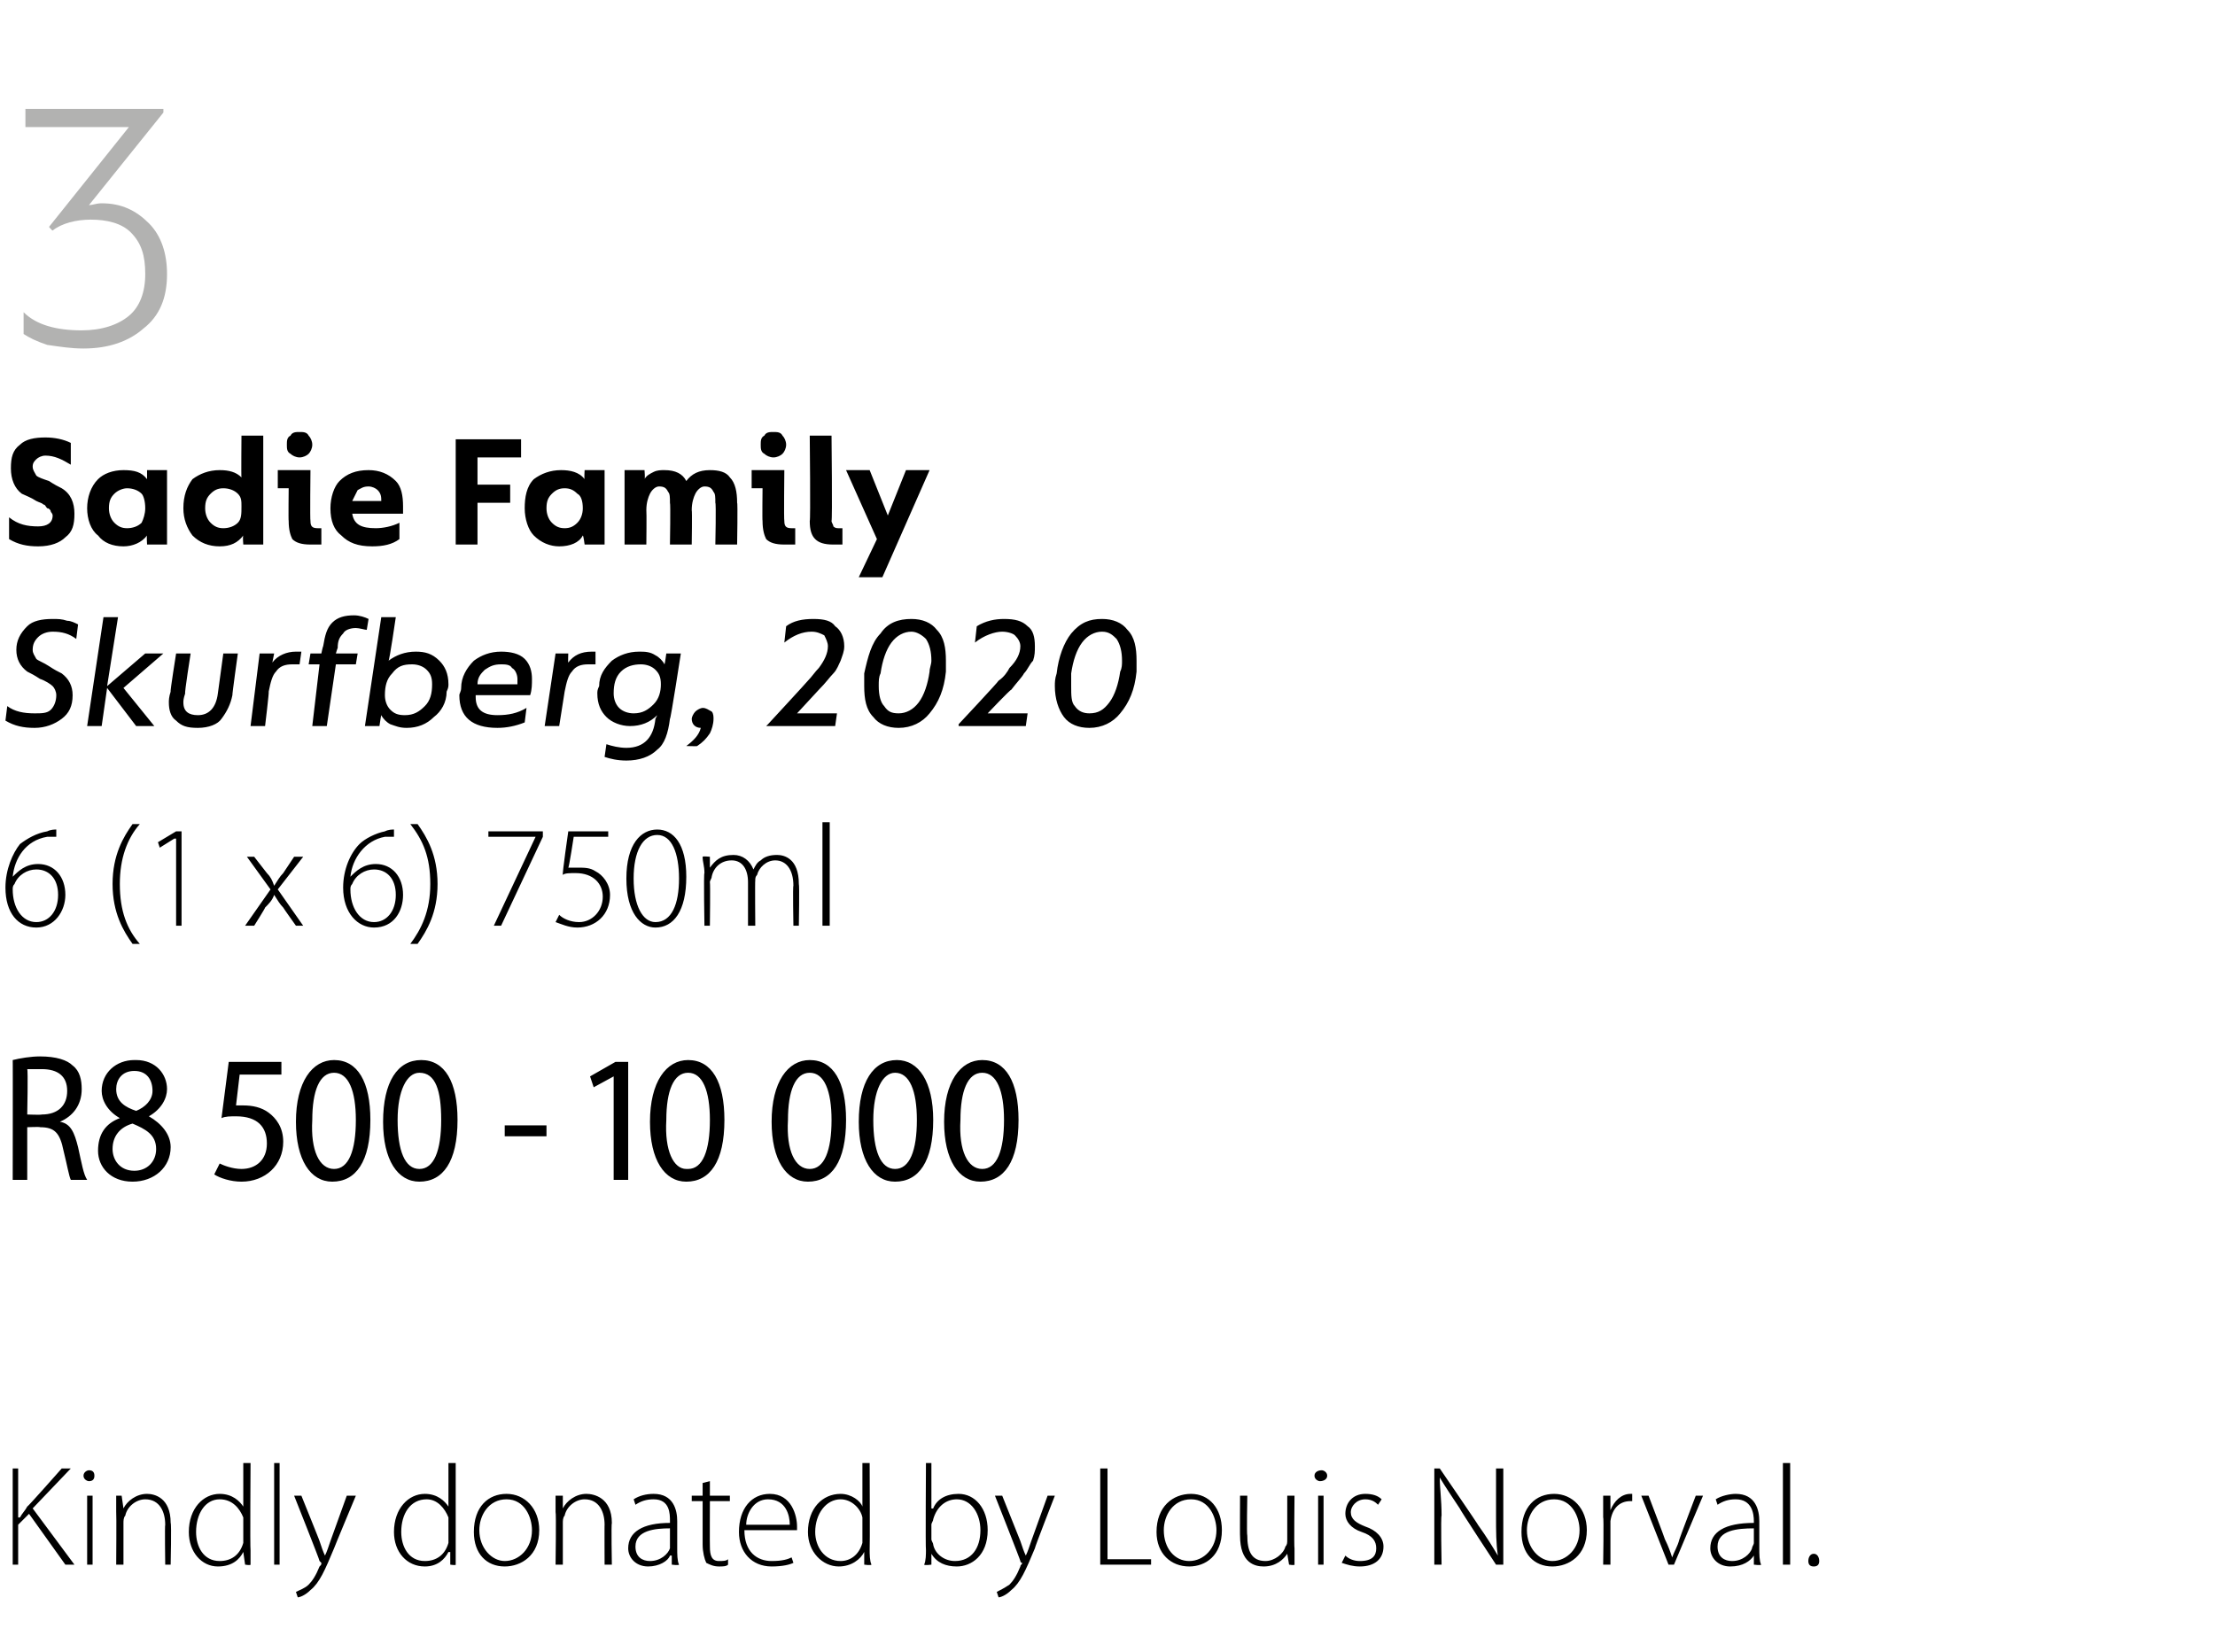 <?xml version="1.0" standalone="no"?><!DOCTYPE svg PUBLIC "-//W3C//DTD SVG 1.1//EN" "http://www.w3.org/Graphics/SVG/1.1/DTD/svg11.dtd"><svg xmlns="http://www.w3.org/2000/svg" version="1.1" width="122px" height="91px" viewBox="0 -5 122 91" style="top:-5px"><desc>3 Sadie Family Skurfberg, 2020 6 (1 x 6) 750ml R8 500 10 000 Kindly donated by Louis Norval.</desc><defs/><g id="Polygon49602"><path d="m.7 75.9h.3v2.7h.1c.1-.2.3-.4.4-.6c.02.03 1.9-2.1 1.9-2.1h.5l-2.1 2.2l2.3 3.1h-.5l-2-2.8l-.6.6v2.2h-.3v-5.3zm4.1 5.3v-3.8h.3v3.8h-.3zm.4-4.9c0 .2-.1.3-.3.3c-.1 0-.3-.1-.3-.3c0-.2.2-.3.3-.3c.2 0 .3.1.3.3zm1.2 2v-.9h.3l.1.7s-.01.01 0 0c.2-.4.7-.8 1.3-.8c.4 0 1.3.2 1.3 1.6c.05.05 0 2.3 0 2.3h-.3s-.03-2.22 0-2.2c0-.7-.3-1.4-1.1-1.4c-.5 0-1 .4-1.1.9c-.1.1-.1.3-.1.4v2.3h-.4s.02-2.87 0-2.9zm7.4-2.7s-.03 4.75 0 4.8v.8c0 .05-.3 0-.3 0l-.1-.7s.02.02 0 0c-.2.4-.6.8-1.4.8c-.9 0-1.6-.8-1.6-1.9c0-1.3.8-2.1 1.7-2.1c.7 0 1.1.4 1.3.7c-.02-.01 0 0 0 0v-2.4h.4zm-.4 3.3v-.3c-.2-.5-.6-1-1.3-1c-.8 0-1.3.8-1.3 1.8c0 .8.4 1.6 1.3 1.6c.6 0 1.1-.3 1.3-1v-1.1zm1.7-3.3h.3v5.6h-.3v-5.6zm1.5 1.8s1.02 2.52 1 2.5c.1.3.2.6.3.8c.1-.2.2-.5.3-.8l.9-2.5h.5s-1.2 2.87-1.2 2.9c-.5 1.2-.8 1.9-1.3 2.3c-.3.3-.6.4-.7.4l-.1-.3c.2-.1.5-.2.7-.4c.2-.2.4-.5.6-1c.1-.1.1-.1.1-.2l-.1-.1c.02-.03-1.4-3.6-1.4-3.6h.4zm8.5-1.8v5.6c.02.05-.3 0-.3 0v-.7s-.06.02-.1 0c-.2.4-.6.8-1.3.8c-1 0-1.7-.8-1.7-1.9c0-1.3.8-2.1 1.7-2.1c.7 0 1.1.4 1.3.7c0-.01 0 0 0 0v-2.4h.4zm-.4 3.3v-.3c-.2-.5-.6-1-1.2-1c-.9 0-1.4.8-1.4 1.8c0 .8.4 1.6 1.3 1.6c.6 0 1.1-.3 1.3-1v-1.1zm5 .4c0 1.4-1 2-1.9 2c-1 0-1.7-.7-1.7-1.9c0-1.4.8-2.1 1.8-2.1c1 0 1.8.8 1.8 2zm-3.3 0c0 1 .7 1.7 1.4 1.7c.8 0 1.5-.7 1.5-1.7c0-.7-.4-1.7-1.4-1.7c-1 0-1.5.9-1.5 1.7zm4.2-1v-.9h.4v.7s.01.01 0 0c.2-.4.7-.8 1.3-.8c.4 0 1.4.2 1.4 1.6c-.04.05 0 2.3 0 2.3h-.4s-.01-2.22 0-2.2c0-.7-.3-1.4-1.1-1.4c-.5 0-1 .4-1.1.9c-.1.1-.1.3-.1.4v2.3h-.4s.04-2.87 0-2.9zm6.7 2c0 .3 0 .7.1.9c-.03.05-.4 0-.4 0v-.5h-.1c-.1.3-.6.6-1.2.6c-.7 0-1.1-.5-1.1-1c0-.9.8-1.4 2.3-1.4v-.1c0-.4 0-1.2-.9-1.2c-.4 0-.7.1-1 .3l-.1-.3c.3-.2.7-.3 1.1-.3c1.1 0 1.3.9 1.3 1.5v1.5zm-.4-1.1c-.8 0-1.9.1-1.9 1c0 .6.4.8.8.8c.6 0 1-.4 1.1-.7v-1.1zm2.2-2.6v.8h1.1v.3h-1.1s-.01 2.51 0 2.5c0 .5.1.8.5.8c.2 0 .4 0 .5-.1v.3c-.1.1-.3.1-.5.1c-.3 0-.5-.1-.7-.2c-.1-.2-.2-.6-.2-1v-2.4h-.6v-.3h.6v-.7l.4-.1zm1.9 2.7c0 1.2.7 1.7 1.5 1.7c.6 0 .9-.1 1.1-.2l.1.3c-.2.1-.6.2-1.2.2c-1.1 0-1.8-.8-1.8-1.9c0-1.3.7-2.1 1.7-2.1c1.2 0 1.5 1.2 1.5 1.8v.2H41zm2.5-.3c0-.5-.2-1.4-1.2-1.4c-.8 0-1.2.8-1.2 1.4h2.4zm4.4-3.4s.02 4.75 0 4.8c0 .2 0 .6.1.8c-.05.05-.4 0-.4 0v-.7s-.03.02 0 0c-.2.4-.7.8-1.4.8c-.9 0-1.7-.8-1.7-1.9c0-1.3.8-2.1 1.8-2.1c.6 0 1.1.4 1.2.7c.03-.01 0 0 0 0v-2.4h.4zm-.4 3.3v-.3c-.1-.5-.6-1-1.2-1c-.8 0-1.4.8-1.4 1.8c0 .8.5 1.6 1.4 1.6c.5 0 1-.3 1.2-1v-1.1zm3.5-3.3h.3v2.5s.06.02.1 0c.2-.5.7-.8 1.4-.8c.9 0 1.6.8 1.6 2c0 1.4-.9 2-1.7 2c-.6 0-1.1-.2-1.4-.7c.02-.05 0 0 0 0v.6s-.36.05-.4 0c.1-.2.1-.6.1-.8c-.03-.05 0-4.8 0-4.8zm.3 4.2c0 .1.1.2.1.3c.1.5.6.9 1.2.9c.9 0 1.4-.7 1.4-1.7c0-.9-.5-1.7-1.3-1.7c-.6 0-1.1.4-1.3 1.1c0 .1-.1.2-.1.3v.8zm3.9-2.4l1 2.5c.1.3.2.6.3.8c.1-.2.2-.5.3-.8l.9-2.5h.4s-1.12 2.87-1.1 2.9c-.5 1.2-.8 1.9-1.3 2.3c-.3.3-.6.4-.7.4l-.1-.3c.2-.1.4-.2.7-.4c.2-.2.4-.5.6-1c0-.1.1-.1.1-.2c0 0-.1 0-.1-.1c.01-.03-1.4-3.6-1.4-3.6h.4zm5.4-1.5h.4v5h2.4v.3h-2.8v-5.3zm6.7 3.4c0 1.4-.9 2-1.8 2c-1 0-1.8-.7-1.8-1.9c0-1.4.9-2.1 1.9-2.1c1 0 1.7.8 1.7 2zm-3.2 0c0 1 .6 1.7 1.4 1.7c.8 0 1.5-.7 1.5-1.7c0-.7-.4-1.7-1.4-1.7c-1 0-1.5.9-1.5 1.7zm7.2 1v.9c0 .05-.3 0-.3 0l-.1-.6s.01-.03 0 0c-.2.3-.6.7-1.3.7c-.5 0-1.3-.2-1.3-1.7c-.01.04 0-2.2 0-2.2h.4s-.04 2.17 0 2.2c0 .8.2 1.4 1 1.4c.5 0 1-.4 1.1-.8c.1-.1.1-.2.1-.4v-2.4h.4s-.03 2.91 0 2.9zm1.3.9v-3.8h.3v3.8h-.3zm.5-4.9c0 .2-.2.3-.4.3c-.1 0-.3-.1-.3-.3c0-.2.2-.3.4-.3c.1 0 .3.1.3.3zm1 4.4c.2.2.5.3.8.3c.7 0 .9-.3.9-.7c0-.4-.2-.7-.8-.9c-.6-.2-.9-.6-.9-1c0-.6.4-1.1 1.1-1.1c.4 0 .7.1.9.3l-.2.3c-.1-.1-.3-.3-.7-.3c-.5 0-.8.4-.8.7c0 .4.3.6.8.8c.6.2 1 .6 1 1.1c0 .7-.5 1.1-1.3 1.1c-.4 0-.7-.1-1-.2l.2-.4zm4.9.5v-5.3h.3s2.15 3.14 2.1 3.1c.5.7.8 1.2 1.1 1.7c-.1-.7-.1-1.3-.1-2.2v-2.6h.4v5.3h-.4s-2.03-3.09-2-3.1c-.4-.6-.8-1.2-1.1-1.7c0 .6.1 1.2.1 2.1c-.05.02 0 2.7 0 2.7h-.4zm8.4-1.9c0 1.4-1 2-1.9 2c-1 0-1.7-.7-1.7-1.9c0-1.4.8-2.1 1.8-2.1c1 0 1.8.8 1.8 2zm-3.3 0c0 1 .7 1.7 1.4 1.7c.8 0 1.5-.7 1.5-1.7c0-.7-.4-1.7-1.4-1.7c-1 0-1.5.9-1.5 1.7zm4.2-.7v-1.2h.4v.8s-.01-.01 0 0c.2-.5.6-.9 1.1-.9h.1v.4h-.1c-.6 0-1 .4-1.1 1.1v2.4h-.4s.04-2.64 0-2.6zm2.5-1.2s.91 2.39.9 2.4c.2.4.3.7.4 1c.1-.3.3-.6.4-1c-.01-.01.9-2.4.9-2.4h.4l-1.6 3.8h-.3l-1.5-3.8h.4zm6.1 2.9c0 .3 0 .7.1.9c-.01.05-.4 0-.4 0v-.5s-.03 0 0 0c-.2.3-.6.6-1.3.6c-.7 0-1.1-.5-1.1-1c0-.9.8-1.4 2.4-1.4v-.1c0-.4-.1-1.2-1-1.2c-.4 0-.7.1-1 .3l-.1-.3c.3-.2.8-.3 1.1-.3c1.1 0 1.3.9 1.3 1.5v1.5zm-.3-1.1c-.9 0-2 .1-2 1c0 .6.4.8.8.8c.6 0 1-.4 1.1-.7c0-.1.1-.2.1-.3v-.8zm1.6-3.6h.4v5.6h-.4v-5.6zm1.7 5.7c-.2 0-.3-.1-.3-.3c0-.2.1-.4.3-.4c.2 0 .3.2.3.4c0 .2-.1.3-.3.3z" stroke="none" fill="#000"/></g><g id="Polygon49601"><path d="m.7 53.4c.4-.1 1-.2 1.5-.2c.9 0 1.5.2 1.8.5c.4.3.5.8.5 1.3c0 .9-.5 1.5-1.2 1.8c.6.1.8.6 1 1.4c.2.9.3 1.5.5 1.8h-.9c-.1-.2-.2-.8-.4-1.6c-.2-1-.5-1.3-1.3-1.3c.02-.03-.7 0-.7 0v2.9h-.8s.01-6.65 0-6.6zm.8 3s.77.03.8 0c.9 0 1.4-.5 1.4-1.3c0-.8-.5-1.2-1.4-1.2h-.8c.05.04 0 2.5 0 2.5zm6-3c1.1 0 1.7.8 1.7 1.6c0 .5-.3 1.1-1 1.5c.7.4 1.2 1 1.2 1.7c0 1.1-.9 1.9-2.1 1.9c-1.2 0-1.9-.8-1.9-1.7c0-.9.4-1.5 1.2-1.8c-.7-.4-1-1-1-1.5c0-1 .8-1.7 1.8-1.7h.1zm-.1 6.1c.7 0 1.2-.5 1.2-1.2c0-.8-.6-1.1-1.3-1.4c-.7.2-1.1.7-1.1 1.4c0 .6.4 1.2 1.2 1.2zm0-5.5c-.7 0-1 .5-1 1c0 .7.5 1 1.1 1.2c.5-.2.9-.6.9-1.1c0-.6-.3-1.1-1-1.1zm8.1.2h-2.3l-.2 1.7h.4c.5 0 1 .1 1.4.4c.4.3.8.8.8 1.6c0 1.3-1 2.2-2.3 2.2c-.6 0-1.2-.2-1.5-.4l.3-.6c.2.1.7.3 1.2.3c.8 0 1.4-.5 1.4-1.4c0-.9-.5-1.5-1.7-1.5c-.3 0-.6 0-.8.1l.4-3.1h2.9v.7zm2.8 5.9c-1.2 0-2-1.2-2-3.3c0-2.2.9-3.4 2.1-3.4c1.3 0 2 1.2 2 3.3c0 2.3-.8 3.4-2.1 3.4zm.1-.7c.8 0 1.2-1 1.2-2.7c0-1.6-.4-2.6-1.2-2.6c-.8 0-1.2 1-1.2 2.6c-.1 1.7.4 2.7 1.2 2.7zm4.7.7c-1.2 0-2-1.2-2-3.3c0-2.2.8-3.4 2.1-3.4c1.3 0 2 1.2 2 3.3c0 2.3-.8 3.4-2.1 3.4zm0-.7c.8 0 1.2-1 1.2-2.7c0-1.6-.3-2.6-1.2-2.6c-.7 0-1.2 1-1.2 2.6c0 1.7.4 2.7 1.2 2.7zm7-2.4v.6h-2.3v-.6h2.3zm3.7-2.7l-1.1.6l-.2-.6l1.4-.8h.7v6.5h-.8v-5.7zm4 5.8c-1.2 0-2-1.2-2-3.3c0-2.2.9-3.4 2.1-3.4c1.3 0 2 1.2 2 3.3c0 2.3-.8 3.4-2.1 3.4zm.1-.7c.8 0 1.2-1 1.2-2.7c0-1.6-.4-2.6-1.2-2.6c-.8 0-1.2 1-1.2 2.6c-.1 1.7.4 2.7 1.1 2.7h.1zm6.6.7c-1.2 0-2-1.2-2-3.3c0-2.2.9-3.4 2.1-3.4c1.3 0 2 1.2 2 3.3c0 2.3-.8 3.4-2.1 3.4zm.1-.7c.8 0 1.2-1 1.2-2.7c0-1.6-.4-2.6-1.2-2.6c-.8 0-1.2 1-1.2 2.6c-.1 1.7.4 2.7 1.2 2.7zm4.7.7c-1.2 0-2-1.2-2-3.3c0-2.2.8-3.4 2.1-3.4c1.2 0 2 1.2 2 3.3c0 2.3-.8 3.4-2.1 3.4zm0-.7c.8 0 1.2-1 1.2-2.7c0-1.6-.4-2.6-1.2-2.6c-.7 0-1.2 1-1.2 2.6c0 1.7.4 2.7 1.2 2.7zm4.7.7c-1.2 0-2-1.2-2-3.3c0-2.2.9-3.4 2.1-3.4c1.3 0 2 1.2 2 3.3c0 2.3-.8 3.4-2.1 3.4zm.1-.7c.8 0 1.2-1 1.2-2.7c0-1.6-.4-2.6-1.2-2.6c-.8 0-1.2 1-1.2 2.6c-.1 1.7.4 2.7 1.2 2.7z" stroke="none" fill="#000"/></g><g id="Polygon49600"><path d="m3.1 41.1h-.5c-1.2.2-1.8 1.2-1.9 2.2c.3-.3.7-.7 1.4-.7c.9 0 1.5.7 1.5 1.7c0 .9-.6 1.8-1.6 1.8c-1 0-1.7-.8-1.7-2.2c0-1 .4-1.9.8-2.4c.4-.3.9-.6 1.5-.7c.2-.1.4-.1.5-.1v.4zM2 45.8c.7 0 1.2-.6 1.2-1.5c0-.9-.5-1.4-1.2-1.4c-.5 0-1 .3-1.2.8c-.1.1-.1.2-.1.3c0 1 .5 1.8 1.3 1.8zm5.7-5.4c-.7.8-1.1 1.9-1.1 3.3c0 1.5.4 2.5 1.1 3.3h-.4c-.5-.7-1.1-1.7-1.1-3.3c0-1.6.6-2.6 1.1-3.3h.4zm2 .8h-.1l-.8.5l-.1-.3l1-.6h.3v5.2h-.3v-4.8zm4.3 1l.7.9c.2.2.3.4.4.7c.2-.3.3-.5.5-.7l.6-.9h.5L15.3 44l1.4 2h-.4s-.7-.98-.7-1c-.2-.2-.3-.4-.5-.7c-.1.3-.3.5-.5.7c.02.02-.6 1-.6 1h-.5l1.4-2l-1.3-1.8h.4zm7.7-1.1h-.5c-1.1.2-1.8 1.2-1.9 2.2c.3-.3.7-.7 1.4-.7c.9 0 1.5.7 1.5 1.7c0 .9-.5 1.8-1.6 1.8c-.9 0-1.7-.8-1.7-2.2c0-1 .4-1.9.9-2.4c.3-.3.9-.6 1.4-.7c.2-.1.4-.1.5-.1v.4zm-1.1 4.7c.7 0 1.2-.6 1.2-1.5c0-.9-.5-1.4-1.2-1.4c-.5 0-1 .3-1.2.8c-.1.1-.1.2-.1.3c0 1 .5 1.8 1.3 1.8zm2 1.2c.6-.8 1.1-1.8 1.1-3.3c0-1.5-.4-2.4-1.1-3.3h.4c.5.7 1.1 1.7 1.1 3.3c0 1.6-.6 2.6-1.1 3.3h-.4zm7.3-6.2v.3L27.6 46h-.4l2.3-4.9h-2.6v-.3h3zm3.6.3h-1.9s-.26 1.71-.3 1.7h.5c.4 0 .7 0 1 .2c.4.2.8.7.8 1.3c0 1.1-.8 1.8-1.8 1.8c-.5 0-.9-.2-1.2-.3l.2-.4c.2.2.6.4 1.1.4c.7 0 1.3-.6 1.3-1.4c0-.7-.5-1.3-1.5-1.3c-.3 0-.6 0-.7.1c-.04-.05.3-2.4.3-2.4h2.2v.3zm4.3 2.2c0 1.9-.7 2.8-1.7 2.8c-.8 0-1.6-.8-1.6-2.7c0-1.9.8-2.7 1.7-2.7c.9 0 1.6.8 1.6 2.6zm-2.9.1c0 1.5.5 2.4 1.2 2.4c.9 0 1.3-1 1.3-2.4c0-1.4-.4-2.4-1.2-2.4c-.8 0-1.3.9-1.3 2.4zm3.9-.3c0-.4-.1-.6-.1-.9c.02-.04.4 0 .4 0v.6s.02.04 0 0c.3-.4.6-.7 1.3-.7c.5 0 .9.3 1.1.8c.1-.2.2-.4.4-.5c.2-.2.5-.3.9-.3c.4 0 1.2.2 1.2 1.6c.04.04 0 2.3 0 2.3h-.3s-.04-2.22 0-2.2c0-.9-.4-1.4-1-1.4c-.5 0-.9.4-1 .8c-.1.1-.1.2-.1.3c-.02.04 0 2.5 0 2.5h-.4v-2.4c0-.7-.3-1.2-.9-1.2c-.6 0-1 .4-1.1.9c0 .1-.1.2-.1.3c.03.03 0 2.4 0 2.4h-.3s-.05-2.92 0-2.9zm6.5-2.8h.4v5.7h-.4v-5.7z" stroke="none" fill="#000"/></g><g id="Polygon49599"><path d="m1.9 35.1c-.6 0-1.1-.1-1.6-.4l.1-.8c.4.3.9.4 1.5.4c.4 0 .7 0 .9-.2c.2-.2.3-.5.3-.8c0-.2-.1-.4-.2-.5c-.1-.1-.4-.3-.7-.4c-.3-.2-.5-.3-.7-.4c-.4-.3-.6-.7-.6-1.2c0-.5.2-.9.6-1.3c.3-.3.8-.4 1.4-.4c.3 0 .5 0 .8.1c.2 0 .4.1.6.2l-.1.8c-.4-.3-.8-.4-1.3-.4c-.3 0-.6.1-.8.3c-.2.2-.3.4-.3.7c0 .2.1.3.2.5c.1.1.4.2.7.4c.3.2.5.3.7.4c.4.3.6.7.6 1.2c0 .6-.2 1-.6 1.3c-.4.3-.9.5-1.5.5zm2.9-.1l.9-6h.8l-.6 3.8L8 31h1l-2.2 1.9L8.5 35h-1l-1.6-2.1l-.3 2.1h-.8zm4.5-1.3c0-.1 0-.3.1-.6c-.04.02.3-2.1.3-2.1h.8s-.35 2.21-.3 2.2c-.1.3-.1.4-.1.5c0 .5.3.7.8.7c.6 0 1-.4 1.1-1.2l.3-2.2h.8s-.32 2.29-.3 2.3c-.1.5-.3.9-.6 1.3c-.2.3-.7.5-1.3.5c-.6 0-.9-.1-1.2-.4c-.3-.2-.4-.6-.4-1zm4.5 1.3l.5-4h.8l-.1.5c.3-.4.8-.6 1.3-.6h.3l-.1.7h-.4c-.4 0-.7.1-.9.4c-.2.2-.3.6-.4 1.1c.03 0-.2 1.9-.2 1.9h-.8zm3.4 0l.4-3.4h-.6l.1-.6h.6s.08-.39.1-.4c.1-.6.2-1 .5-1.3c.3-.3.7-.4 1.2-.4c.3 0 .6.1.8.2l-.1.6c-.1 0-.4-.1-.6-.1c-.3 0-.6.1-.7.3c-.2.2-.3.4-.3.8c-.02.02-.1.3-.1.3h1.2l-.1.6h-1.1L18 35h-.8zm3.8-.6c-.01-.02-.1.6-.1.6h-.8l.9-6h.8s-.35 2.41-.4 2.4c.4-.3.9-.5 1.5-.5c.5 0 .9.1 1.3.5c.3.3.5.7.5 1.3c0 .1 0 .2-.1.4c0 .6-.3 1.1-.7 1.4c-.4.4-.9.6-1.5.6c-.4 0-.6-.1-.9-.2c-.2-.1-.4-.3-.5-.5zm2.8-1.7c0-.4-.1-.6-.3-.8c-.2-.2-.5-.3-.8-.3c-.5 0-.8.1-1.1.5c-.3.3-.4.7-.4 1.2c0 .3.1.6.3.8c.2.2.4.3.8.3c.5 0 .8-.2 1.1-.5c.3-.3.4-.7.4-1.2zm3.6 2.4c-1.4 0-2.1-.6-2.1-1.8c0-.1.1-.2.1-.4c0-.6.3-1.1.7-1.5c.4-.3.9-.5 1.5-.5c.5 0 1 .1 1.3.4c.3.3.4.7.4 1.1c0 .3 0 .6-.1.9h-3v.1c0 .7.4 1 1.2 1c.6 0 1.1-.1 1.6-.4l-.1.8c-.5.2-1 .3-1.5.3zm-1.1-2.4h2.2v-.3c0-.2-.1-.5-.3-.6c-.1-.2-.4-.2-.6-.2c-.4 0-.6.1-.9.3c-.2.2-.4.4-.4.8zM30 35l.6-4h.7s-.02.52 0 .5c.3-.4.7-.6 1.3-.6h.2v.7h-.4c-.4 0-.7.1-.9.4c-.2.2-.3.6-.4 1.1l-.3 1.9h-.8zm4.5 1.9c-.5 0-.9-.1-1.2-.2l.1-.7c.3.1.7.2 1.1.2c1 0 1.5-.6 1.6-1.6l.1-.2c-.4.4-.9.6-1.5.6c-.5 0-1-.2-1.3-.5c-.3-.3-.5-.7-.5-1.3c0-.1 0-.2.1-.4c0-.6.3-1 .7-1.4c.4-.3.9-.5 1.5-.5c.3 0 .6 0 .9.2c.2.1.4.3.5.5c.02-.01.1-.6.1-.6h.8s-.56 3.64-.6 3.6c-.1.8-.3 1.4-.7 1.7c-.4.4-1 .6-1.7.6zm1.9-4.2c0-.4-.1-.6-.3-.8c-.2-.2-.5-.3-.8-.3c-.4 0-.8.1-1.1.4c-.3.3-.4.7-.4 1.2c0 .3.1.6.3.8c.2.2.5.3.8.3c.5 0 .8-.2 1.1-.5c.3-.3.4-.7.4-1.1zm1.4 3.4c.4-.3.7-.6.8-1c-.3 0-.5-.2-.5-.5c0-.1.1-.3.2-.4c.1-.1.3-.2.4-.2c.2 0 .3.1.5.2c.1.1.1.3.1.4c0 .3-.1.6-.2.8c-.2.3-.4.5-.7.7c.04.02-.6 0-.6 0c0 0 .04.02 0 0zm4.4-1.1l.1-.1s2.18-2.36 2.2-2.4c.2-.2.4-.5.6-.7c.3-.4.5-.8.5-1.2c0-.2-.1-.4-.2-.6c-.2-.1-.4-.2-.7-.2c-.5 0-1 .2-1.5.6l.1-.9c.4-.3.9-.4 1.5-.4c.6 0 1 .1 1.2.4c.3.2.5.6.5 1.1c0 .3-.1.5-.2.8c-.1.2-.2.5-.4.7c-.2.2-.4.5-.8.9l-1.2 1.3h2.2l-.1.7h-3.8zm5.4-2.2v-.7c.2-.9.4-1.7.9-2.2c.4-.6 1-.8 1.7-.8c.6 0 1.1.2 1.4.6c.4.4.5 1 .5 1.7v.6c-.1 1-.4 1.7-.9 2.3c-.4.5-1 .8-1.7.8c-.6 0-1.1-.2-1.4-.6c-.4-.4-.5-1-.5-1.7zm3.6-.8c0-.2.1-.4.1-.6c0-.5-.1-.9-.3-1.2c-.2-.2-.5-.4-.8-.4c-.4 0-.8.2-1.1.6c-.3.4-.5 1-.6 1.7c-.1.2-.1.4-.1.7c0 .5.1.9.3 1.1c.2.3.4.4.8.4c.4 0 .8-.2 1.1-.6c.3-.4.5-1 .6-1.7zm1.6 3v-.1s2.21-2.36 2.2-2.4c.3-.2.5-.5.6-.7c.4-.4.6-.8.6-1.2c0-.2-.1-.4-.3-.6c-.1-.1-.4-.2-.7-.2c-.4 0-1 .2-1.5.6l.1-.9c.5-.3 1-.4 1.5-.4c.6 0 1 .1 1.3.4c.3.2.4.6.4 1.1c0 .3 0 .5-.1.8c-.2.2-.3.5-.5.7c-.1.2-.4.5-.7.9c-.04-.03-1.3 1.3-1.3 1.3h2.2l-.1.7h-3.7zm5.3-2.2c0-.2 0-.4.1-.7c.1-.9.4-1.7.8-2.2c.5-.6 1-.8 1.7-.8c.6 0 1.1.2 1.4.6c.4.4.5 1 .5 1.7v.6c-.1 1-.4 1.7-.9 2.3c-.4.5-1 .8-1.7.8c-.6 0-1.1-.2-1.4-.6c-.3-.4-.5-1-.5-1.7zm3.6-.8c.1-.2.1-.4.1-.6c0-.5-.1-.9-.3-1.2c-.2-.2-.4-.4-.8-.4c-.4 0-.8.2-1.1.6c-.3.4-.5 1-.6 1.7v.7c0 .5 0 .9.2 1.1c.2.3.5.4.8.4c.5 0 .8-.2 1.1-.6c.3-.4.5-1 .6-1.7z" stroke="none" fill="#000"/></g><g id="Polygon49598"><path d="m2.1 25.1c-.6 0-1.1-.1-1.6-.4v-1.2c.5.4 1 .5 1.6.5c.5 0 .8-.2.8-.6c0-.1-.1-.2-.1-.2c0-.1-.1-.2-.2-.2c-.1-.1-.1-.2-.2-.2c-.1-.1-.2-.1-.4-.2c-.3-.2-.6-.3-.8-.4c-.4-.3-.6-.8-.6-1.4c0-.6.1-1 .5-1.3c.3-.3.8-.4 1.4-.4c.5 0 1 .1 1.4.3v1.2c-.5-.3-.9-.5-1.4-.5c-.2 0-.4.1-.5.2c-.1.1-.2.2-.2.4c0 .2.1.3.2.5c.1.1.4.2.7.3c.3.2.5.3.7.4c.5.3.7.8.7 1.4c0 .6-.1 1-.5 1.3c-.3.3-.8.5-1.5.5zM4.8 23c0-.6.2-1.2.6-1.6c.3-.3.8-.5 1.4-.5c.6 0 1 .1 1.3.5v-.5h1.1v4.1H8.1s-.03-.48 0-.5c-.3.4-.8.6-1.3.6c-.6 0-1.1-.2-1.4-.6c-.4-.3-.6-.9-.6-1.5zM8 23c0-.4-.1-.7-.2-.8c-.2-.2-.5-.3-.8-.3c-.2 0-.5.1-.7.3c-.2.2-.3.4-.3.8c0 .3.1.6.3.8c.2.2.4.3.7.3c.3 0 .6-.1.8-.3c.1-.2.2-.5.2-.8zm2.1 0c0-.7.2-1.2.5-1.6c.4-.3.9-.5 1.5-.5c.5 0 .9.1 1.2.4c-.02-.01 0-2.3 0-2.3h1.2v6h-1.1s-.04-.46 0-.5c-.3.4-.7.6-1.3.6c-.6 0-1.1-.2-1.5-.6c-.3-.4-.5-.9-.5-1.5zm3.2-.1c0-.3 0-.5-.2-.7c-.2-.2-.5-.3-.8-.3c-.3 0-.5.1-.7.3c-.2.2-.3.4-.3.8c0 .3.1.6.3.8c.2.2.4.3.7.3c.3 0 .6-.1.8-.3c.2-.2.2-.5.2-.9zm2.5-3.4c0-.2 0-.4.2-.5c.1-.2.3-.2.5-.2c.2 0 .4 0 .5.2c.1.1.2.3.2.5c0 .2-.1.4-.2.5c-.1.1-.3.2-.5.2c-.2 0-.4-.1-.5-.2c-.2-.1-.2-.3-.2-.5zm.1 4.2c-.02 0 0-1.8 0-1.8h-.6v-1h1.8s-.03 2.77 0 2.8c0 .3.1.4.4.4h.2v.9h-.6c-.5 0-.8-.1-1-.3c-.1-.2-.2-.5-.2-1zm2.3-.7c0-.6.2-1.2.5-1.5c.4-.4.9-.6 1.6-.6c.6 0 1.1.2 1.5.6c.3.3.4.8.4 1.4v.4h-2.8c.1.6.5.8 1.3.8c.4 0 .9-.1 1.3-.3v.9c-.4.3-.9.4-1.5.4c-.8 0-1.3-.2-1.7-.6c-.4-.3-.6-.8-.6-1.5zm1.2-.4h1.6c0-.2 0-.4-.2-.6c-.1-.1-.3-.2-.5-.2c-.3 0-.4.1-.6.2l-.3.6zm5.7 2.4v-5.8h3.6v1h-2.4v1.5h1.8v1h-1.8v2.3h-1.2zm3.8-2c0-.6.1-1.2.5-1.6c.4-.3.9-.5 1.5-.5c.5 0 1 .1 1.3.5c-.03-.01 0-.5 0-.5h1.1v4.1h-1.1s-.06-.48-.1-.5c-.2.4-.7.6-1.3.6c-.5 0-1-.2-1.4-.6c-.3-.3-.5-.9-.5-1.5zm3.2 0c0-.4-.1-.7-.3-.8c-.2-.2-.4-.3-.7-.3c-.3 0-.5.1-.7.3c-.2.2-.3.4-.3.8c0 .3.1.6.3.8c.2.2.4.3.7.3c.3 0 .5-.1.7-.3c.2-.2.3-.5.3-.8zm2.3 2v-4.1h1.1s.04.5 0 .5c.1-.2.3-.3.5-.4c.2-.1.4-.1.6-.1c.6 0 1 .2 1.2.6c.3-.4.7-.6 1.3-.6c.5 0 .9.1 1.1.4c.3.3.4.8.4 1.4c.04-.03 0 2.3 0 2.3h-1.2s.05-2.28 0-2.3c0-.3 0-.5-.1-.6c-.1-.2-.2-.3-.5-.3c-.2 0-.4.2-.5.4c-.1.2-.2.5-.2.9c.03.05 0 1.9 0 1.9h-1.2s.04-2.28 0-2.3c0-.3 0-.5-.1-.6c-.1-.2-.2-.3-.5-.3c-.2 0-.4.2-.5.4c-.1.2-.2.5-.2.9c.02.05 0 1.9 0 1.9h-1.2zm7.5-5.5c0-.2 0-.4.2-.5c.1-.2.3-.2.5-.2c.2 0 .4 0 .5.2c.1.1.2.3.2.5c0 .2-.1.4-.2.5c-.1.1-.3.2-.5.2c-.2 0-.4-.1-.5-.2c-.2-.1-.2-.3-.2-.5zm.1 4.2c-.02 0 0-1.8 0-1.8h-.6v-1h1.8s-.03 2.77 0 2.8c0 .3.1.4.4.4h.2v.9h-.6c-.5 0-.8-.1-1-.3c-.1-.2-.2-.5-.2-1zm2.6 0c.05.01 0-4.7 0-4.7h1.2s.05 4.67 0 4.7c0 .1.1.2.1.3c.1.1.2.1.3.1h.2v.9h-.5c-.5 0-.8-.1-1-.3c-.2-.2-.3-.5-.3-1zm2.7 3.1l1-2.1l-1.7-3.8h1.3l1 2.5l1-2.5h1.3l-2.6 5.9h-1.3z" stroke="none" fill="#000"/></g><g id="Polygon49597"><path d="m1.3 13.4v-1.2c.7.7 1.8 1 3.2 1c1.1 0 2-.3 2.6-.8c.6-.5.9-1.3.9-2.3c0-1-.2-1.7-.8-2.3c-.5-.5-1.3-.7-2.2-.7c-.8 0-1.6.2-2.1.6c-.04 0-.2-.2-.2-.2L7.1 2H1.4v-1h7.6v.2L4.9 6.3c.2 0 .4-.1.7-.1c1.1 0 1.9.4 2.6 1.1c.7.7 1 1.7 1 2.8c0 1.3-.4 2.3-1.3 3c-.8.7-1.9 1.1-3.3 1.1c-.7 0-1.3-.1-2-.2c-.6-.2-1-.4-1.3-.6z" stroke="none" fill="#b2b2b1"/></g></svg>